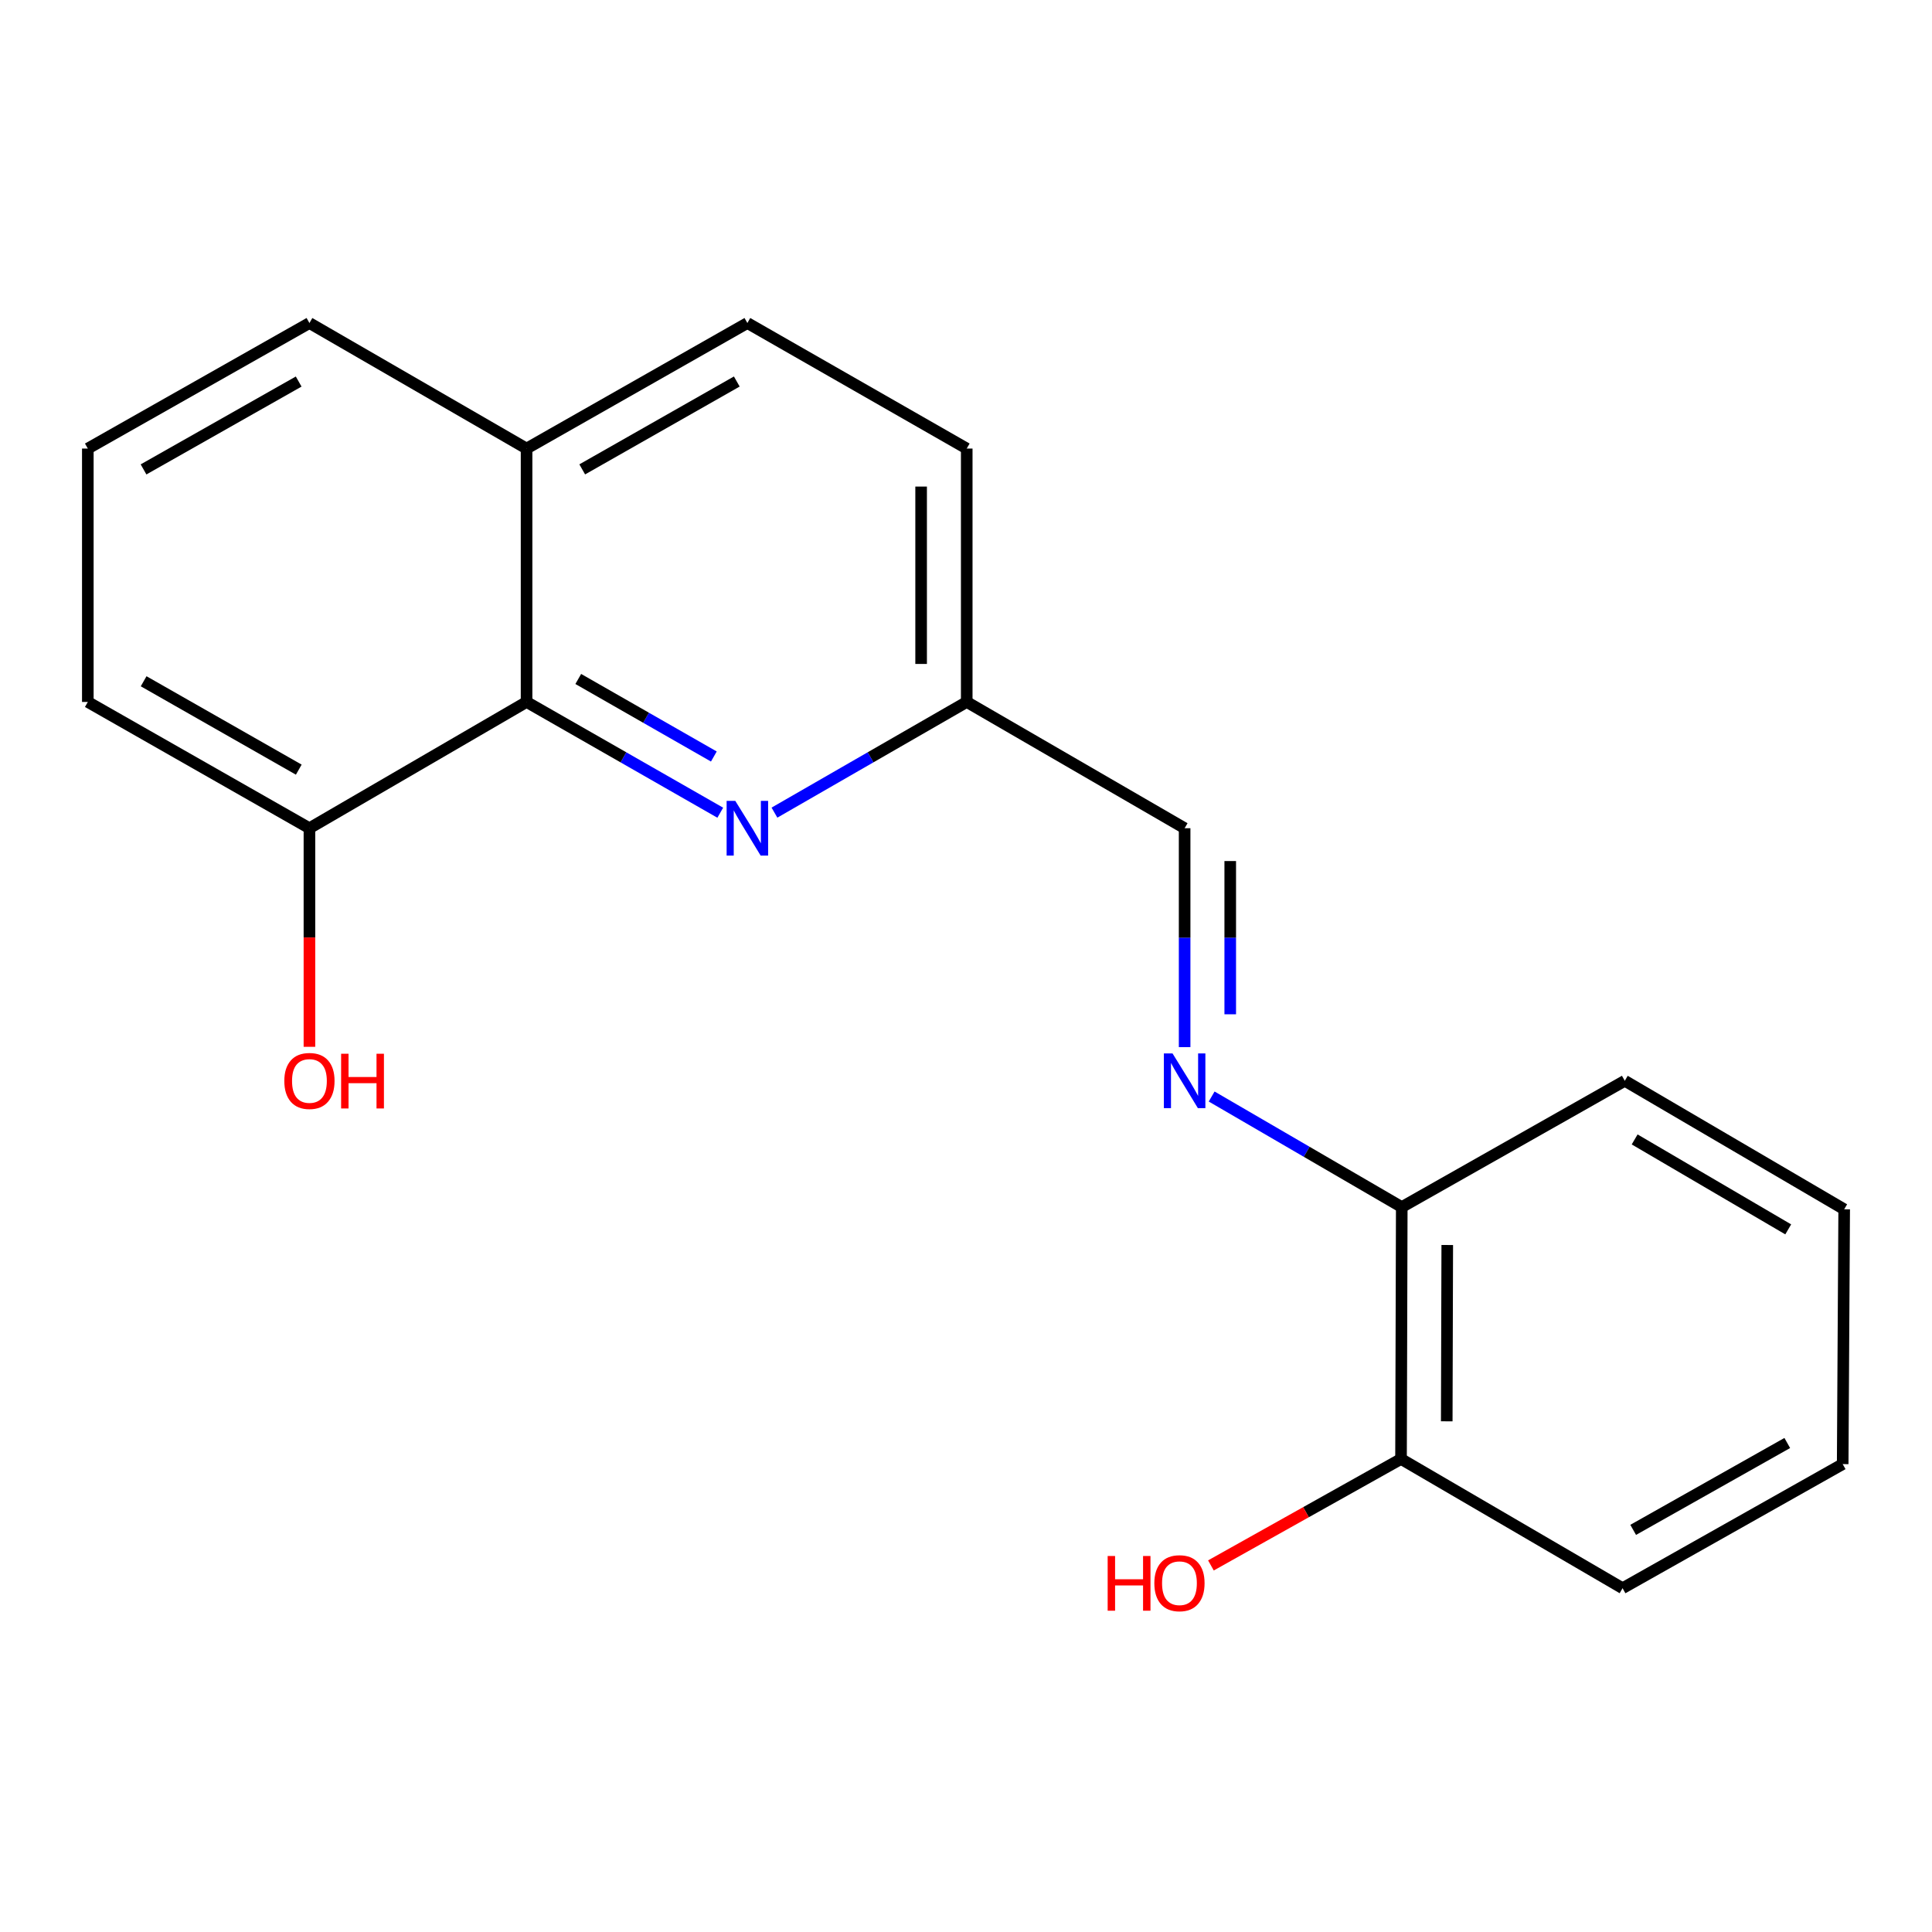 <?xml version='1.0' encoding='iso-8859-1'?>
<svg version='1.1' baseProfile='full'
              xmlns='http://www.w3.org/2000/svg'
                      xmlns:rdkit='http://www.rdkit.org/xml'
                      xmlns:xlink='http://www.w3.org/1999/xlink'
                  xml:space='preserve'
width='1000px' height='1000px' viewBox='0 0 1000 1000'>
<!-- END OF HEADER -->
<rect style='opacity:1.0;fill:#FFFFFF;stroke:none' width='1000' height='1000' x='0' y='0'> </rect>
<path class='bond-0' d='M 372.808,420.66 L 322.679,391.995' style='fill:none;fill-rule:evenodd;stroke:#0000FF;stroke-width:6px;stroke-linecap:butt;stroke-linejoin:miter;stroke-opacity:1' />
<path class='bond-0' d='M 322.679,391.995 L 272.55,363.329' style='fill:none;fill-rule:evenodd;stroke:#000000;stroke-width:6px;stroke-linecap:butt;stroke-linejoin:miter;stroke-opacity:1' />
<path class='bond-0' d='M 369.488,391.567 L 334.398,371.501' style='fill:none;fill-rule:evenodd;stroke:#0000FF;stroke-width:6px;stroke-linecap:butt;stroke-linejoin:miter;stroke-opacity:1' />
<path class='bond-0' d='M 334.398,371.501 L 299.308,351.435' style='fill:none;fill-rule:evenodd;stroke:#000000;stroke-width:6px;stroke-linecap:butt;stroke-linejoin:miter;stroke-opacity:1' />
<path class='bond-5' d='M 400.854,420.617 L 450.617,391.973' style='fill:none;fill-rule:evenodd;stroke:#0000FF;stroke-width:6px;stroke-linecap:butt;stroke-linejoin:miter;stroke-opacity:1' />
<path class='bond-5' d='M 450.617,391.973 L 500.38,363.329' style='fill:none;fill-rule:evenodd;stroke:#000000;stroke-width:6px;stroke-linecap:butt;stroke-linejoin:miter;stroke-opacity:1' />
<path class='bond-4' d='M 272.55,363.329 L 160.163,428.684' style='fill:none;fill-rule:evenodd;stroke:#000000;stroke-width:6px;stroke-linecap:butt;stroke-linejoin:miter;stroke-opacity:1' />
<path class='bond-6' d='M 272.55,363.329 L 272.55,232.174' style='fill:none;fill-rule:evenodd;stroke:#000000;stroke-width:6px;stroke-linecap:butt;stroke-linejoin:miter;stroke-opacity:1' />
<path class='bond-1' d='M 613.161,541.991 L 613.161,485.337' style='fill:none;fill-rule:evenodd;stroke:#0000FF;stroke-width:6px;stroke-linecap:butt;stroke-linejoin:miter;stroke-opacity:1' />
<path class='bond-1' d='M 613.161,485.337 L 613.161,428.684' style='fill:none;fill-rule:evenodd;stroke:#000000;stroke-width:6px;stroke-linecap:butt;stroke-linejoin:miter;stroke-opacity:1' />
<path class='bond-1' d='M 636.769,524.995 L 636.769,485.337' style='fill:none;fill-rule:evenodd;stroke:#0000FF;stroke-width:6px;stroke-linecap:butt;stroke-linejoin:miter;stroke-opacity:1' />
<path class='bond-1' d='M 636.769,485.337 L 636.769,445.68' style='fill:none;fill-rule:evenodd;stroke:#000000;stroke-width:6px;stroke-linecap:butt;stroke-linejoin:miter;stroke-opacity:1' />
<path class='bond-2' d='M 627.151,567.557 L 676.35,596.172' style='fill:none;fill-rule:evenodd;stroke:#0000FF;stroke-width:6px;stroke-linecap:butt;stroke-linejoin:miter;stroke-opacity:1' />
<path class='bond-2' d='M 676.35,596.172 L 725.548,624.787' style='fill:none;fill-rule:evenodd;stroke:#000000;stroke-width:6px;stroke-linecap:butt;stroke-linejoin:miter;stroke-opacity:1' />
<path class='bond-7' d='M 725.548,624.787 L 725.168,755.156' style='fill:none;fill-rule:evenodd;stroke:#000000;stroke-width:6px;stroke-linecap:butt;stroke-linejoin:miter;stroke-opacity:1' />
<path class='bond-7' d='M 749.099,644.412 L 748.833,735.669' style='fill:none;fill-rule:evenodd;stroke:#000000;stroke-width:6px;stroke-linecap:butt;stroke-linejoin:miter;stroke-opacity:1' />
<path class='bond-15' d='M 725.548,624.787 L 840.991,559.419' style='fill:none;fill-rule:evenodd;stroke:#000000;stroke-width:6px;stroke-linecap:butt;stroke-linejoin:miter;stroke-opacity:1' />
<path class='bond-3' d='M 613.161,428.684 L 500.38,363.329' style='fill:none;fill-rule:evenodd;stroke:#000000;stroke-width:6px;stroke-linecap:butt;stroke-linejoin:miter;stroke-opacity:1' />
<path class='bond-10' d='M 160.163,428.684 L 160.163,485.257' style='fill:none;fill-rule:evenodd;stroke:#000000;stroke-width:6px;stroke-linecap:butt;stroke-linejoin:miter;stroke-opacity:1' />
<path class='bond-10' d='M 160.163,485.257 L 160.163,541.831' style='fill:none;fill-rule:evenodd;stroke:#FF0000;stroke-width:6px;stroke-linecap:butt;stroke-linejoin:miter;stroke-opacity:1' />
<path class='bond-13' d='M 160.163,428.684 L 45.455,363.329' style='fill:none;fill-rule:evenodd;stroke:#000000;stroke-width:6px;stroke-linecap:butt;stroke-linejoin:miter;stroke-opacity:1' />
<path class='bond-13' d='M 154.644,398.368 L 74.348,352.62' style='fill:none;fill-rule:evenodd;stroke:#000000;stroke-width:6px;stroke-linecap:butt;stroke-linejoin:miter;stroke-opacity:1' />
<path class='bond-9' d='M 500.38,363.329 L 500.38,232.174' style='fill:none;fill-rule:evenodd;stroke:#000000;stroke-width:6px;stroke-linecap:butt;stroke-linejoin:miter;stroke-opacity:1' />
<path class='bond-9' d='M 476.772,343.656 L 476.772,251.847' style='fill:none;fill-rule:evenodd;stroke:#000000;stroke-width:6px;stroke-linecap:butt;stroke-linejoin:miter;stroke-opacity:1' />
<path class='bond-14' d='M 272.55,232.174 L 160.163,167.199' style='fill:none;fill-rule:evenodd;stroke:#000000;stroke-width:6px;stroke-linecap:butt;stroke-linejoin:miter;stroke-opacity:1' />
<path class='bond-19' d='M 272.55,232.174 L 386.839,167.199' style='fill:none;fill-rule:evenodd;stroke:#000000;stroke-width:6px;stroke-linecap:butt;stroke-linejoin:miter;stroke-opacity:1' />
<path class='bond-19' d='M 301.361,242.951 L 381.363,197.468' style='fill:none;fill-rule:evenodd;stroke:#000000;stroke-width:6px;stroke-linecap:butt;stroke-linejoin:miter;stroke-opacity:1' />
<path class='bond-11' d='M 725.168,755.156 L 675.97,782.709' style='fill:none;fill-rule:evenodd;stroke:#000000;stroke-width:6px;stroke-linecap:butt;stroke-linejoin:miter;stroke-opacity:1' />
<path class='bond-11' d='M 675.97,782.709 L 626.771,810.262' style='fill:none;fill-rule:evenodd;stroke:#FF0000;stroke-width:6px;stroke-linecap:butt;stroke-linejoin:miter;stroke-opacity:1' />
<path class='bond-16' d='M 725.168,755.156 L 839.837,822.058' style='fill:none;fill-rule:evenodd;stroke:#000000;stroke-width:6px;stroke-linecap:butt;stroke-linejoin:miter;stroke-opacity:1' />
<path class='bond-8' d='M 386.839,167.199 L 500.38,232.174' style='fill:none;fill-rule:evenodd;stroke:#000000;stroke-width:6px;stroke-linecap:butt;stroke-linejoin:miter;stroke-opacity:1' />
<path class='bond-12' d='M 45.455,232.174 L 160.163,167.199' style='fill:none;fill-rule:evenodd;stroke:#000000;stroke-width:6px;stroke-linecap:butt;stroke-linejoin:miter;stroke-opacity:1' />
<path class='bond-12' d='M 74.296,242.969 L 154.592,197.487' style='fill:none;fill-rule:evenodd;stroke:#000000;stroke-width:6px;stroke-linecap:butt;stroke-linejoin:miter;stroke-opacity:1' />
<path class='bond-20' d='M 45.455,232.174 L 45.455,363.329' style='fill:none;fill-rule:evenodd;stroke:#000000;stroke-width:6px;stroke-linecap:butt;stroke-linejoin:miter;stroke-opacity:1' />
<path class='bond-17' d='M 840.991,559.419 L 954.545,625.928' style='fill:none;fill-rule:evenodd;stroke:#000000;stroke-width:6px;stroke-linecap:butt;stroke-linejoin:miter;stroke-opacity:1' />
<path class='bond-17' d='M 846.093,589.767 L 925.581,636.323' style='fill:none;fill-rule:evenodd;stroke:#000000;stroke-width:6px;stroke-linecap:butt;stroke-linejoin:miter;stroke-opacity:1' />
<path class='bond-21' d='M 839.837,822.058 L 953.772,757.818' style='fill:none;fill-rule:evenodd;stroke:#000000;stroke-width:6px;stroke-linecap:butt;stroke-linejoin:miter;stroke-opacity:1' />
<path class='bond-21' d='M 845.332,791.858 L 925.087,746.89' style='fill:none;fill-rule:evenodd;stroke:#000000;stroke-width:6px;stroke-linecap:butt;stroke-linejoin:miter;stroke-opacity:1' />
<path class='bond-18' d='M 954.545,625.928 L 953.772,757.818' style='fill:none;fill-rule:evenodd;stroke:#000000;stroke-width:6px;stroke-linecap:butt;stroke-linejoin:miter;stroke-opacity:1' />
<path  class='atom-0' d='M 380.579 414.524
L 389.859 429.524
Q 390.779 431.004, 392.259 433.684
Q 393.739 436.364, 393.819 436.524
L 393.819 414.524
L 397.579 414.524
L 397.579 442.844
L 393.699 442.844
L 383.739 426.444
Q 382.579 424.524, 381.339 422.324
Q 380.139 420.124, 379.779 419.444
L 379.779 442.844
L 376.099 442.844
L 376.099 414.524
L 380.579 414.524
' fill='#0000FF'/>
<path  class='atom-2' d='M 606.901 545.259
L 616.181 560.259
Q 617.101 561.739, 618.581 564.419
Q 620.061 567.099, 620.141 567.259
L 620.141 545.259
L 623.901 545.259
L 623.901 573.579
L 620.021 573.579
L 610.061 557.179
Q 608.901 555.259, 607.661 553.059
Q 606.461 550.859, 606.101 550.179
L 606.101 573.579
L 602.421 573.579
L 602.421 545.259
L 606.901 545.259
' fill='#0000FF'/>
<path  class='atom-11' d='M 147.163 559.499
Q 147.163 552.699, 150.523 548.899
Q 153.883 545.099, 160.163 545.099
Q 166.443 545.099, 169.803 548.899
Q 173.163 552.699, 173.163 559.499
Q 173.163 566.379, 169.763 570.299
Q 166.363 574.179, 160.163 574.179
Q 153.923 574.179, 150.523 570.299
Q 147.163 566.419, 147.163 559.499
M 160.163 570.979
Q 164.483 570.979, 166.803 568.099
Q 169.163 565.179, 169.163 559.499
Q 169.163 553.939, 166.803 551.139
Q 164.483 548.299, 160.163 548.299
Q 155.843 548.299, 153.483 551.099
Q 151.163 553.899, 151.163 559.499
Q 151.163 565.219, 153.483 568.099
Q 155.843 570.979, 160.163 570.979
' fill='#FF0000'/>
<path  class='atom-11' d='M 176.563 545.419
L 180.403 545.419
L 180.403 557.459
L 194.883 557.459
L 194.883 545.419
L 198.723 545.419
L 198.723 573.739
L 194.883 573.739
L 194.883 560.659
L 180.403 560.659
L 180.403 573.739
L 176.563 573.739
L 176.563 545.419
' fill='#FF0000'/>
<path  class='atom-12' d='M 573.325 805.383
L 577.165 805.383
L 577.165 817.423
L 591.645 817.423
L 591.645 805.383
L 595.485 805.383
L 595.485 833.703
L 591.645 833.703
L 591.645 820.623
L 577.165 820.623
L 577.165 833.703
L 573.325 833.703
L 573.325 805.383
' fill='#FF0000'/>
<path  class='atom-12' d='M 597.485 819.463
Q 597.485 812.663, 600.845 808.863
Q 604.205 805.063, 610.485 805.063
Q 616.765 805.063, 620.125 808.863
Q 623.485 812.663, 623.485 819.463
Q 623.485 826.343, 620.085 830.263
Q 616.685 834.143, 610.485 834.143
Q 604.245 834.143, 600.845 830.263
Q 597.485 826.383, 597.485 819.463
M 610.485 830.943
Q 614.805 830.943, 617.125 828.063
Q 619.485 825.143, 619.485 819.463
Q 619.485 813.903, 617.125 811.103
Q 614.805 808.263, 610.485 808.263
Q 606.165 808.263, 603.805 811.063
Q 601.485 813.863, 601.485 819.463
Q 601.485 825.183, 603.805 828.063
Q 606.165 830.943, 610.485 830.943
' fill='#FF0000'/>
</svg>

